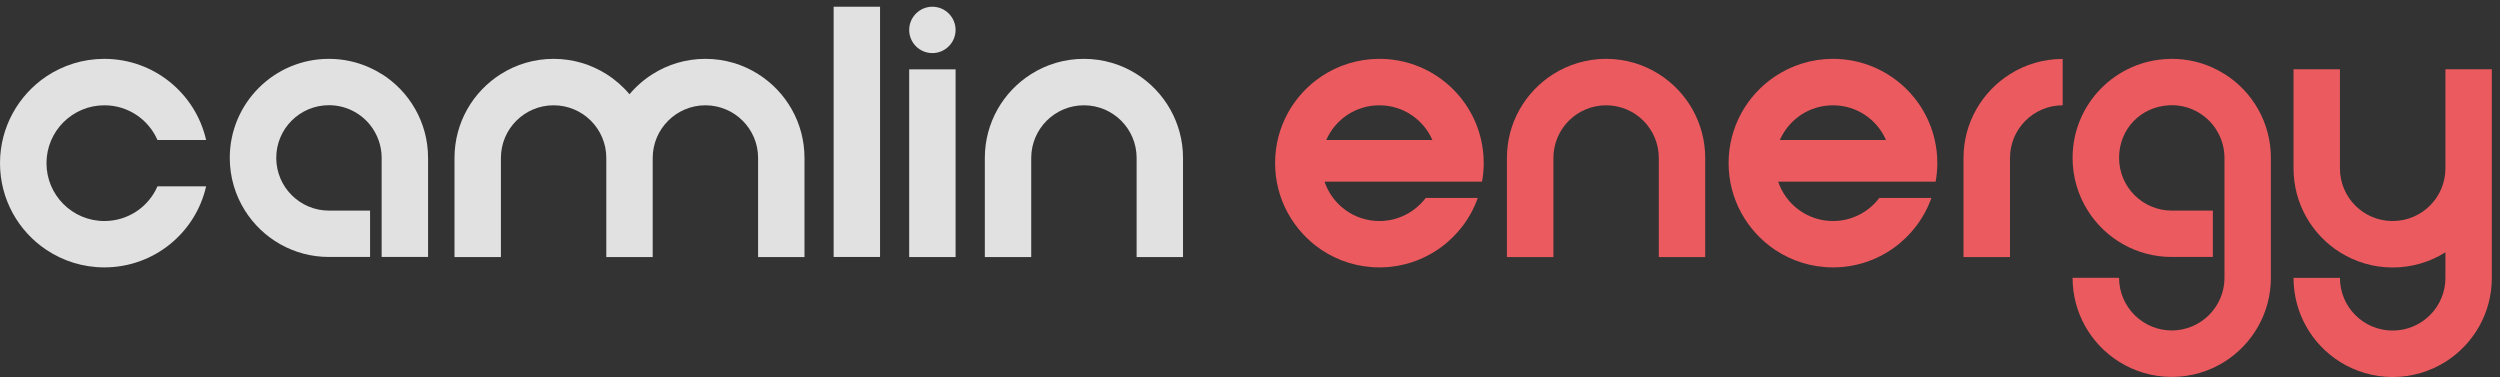 <?xml version="1.0" encoding="UTF-8"?> <svg xmlns="http://www.w3.org/2000/svg" width="159" height="24" viewBox="0 0 159 24" fill="none"><rect x="0" y="0" width="159" height="24" fill="#333333" stroke="none"/><g clip-path="url(#clip0_2282_12357)"><path d="M10.015 11.851H13.109C12.44 14.806 9.797 17.006 6.635 17.006C5.273 17.006 4.004 16.594 2.951 15.892C1.167 14.703 0 12.674 0 10.377C0 8.08 1.172 6.051 2.951 4.857C4.004 4.154 5.273 3.743 6.635 3.743C9.792 3.743 12.44 5.949 13.109 8.903H10.015C9.443 7.6 8.15 6.697 6.64 6.697C4.604 6.697 2.957 8.343 2.957 10.377C2.957 12.412 4.604 14.057 6.64 14.057C8.15 14.057 9.448 13.154 10.015 11.851Z" fill="white" fill-opacity="0.85"></path><path d="M24.268 4.709C24.033 4.56 23.787 4.423 23.53 4.309C22.735 3.943 21.848 3.743 20.916 3.743C17.433 3.743 14.613 6.566 14.613 10.04C14.613 11.274 14.968 12.423 15.58 13.394C16.695 15.166 18.668 16.343 20.922 16.343H23.536V13.394H20.922C19.074 13.394 17.57 11.897 17.57 10.04C17.57 8.183 19.074 6.691 20.922 6.691C21.98 6.691 22.924 7.183 23.536 7.943C23.993 8.52 24.273 9.246 24.273 10.04V16.343H27.225V10.04C27.225 7.794 26.046 5.817 24.273 4.703" fill="white" fill-opacity="0.85"></path><path d="M72.289 4.709C71.317 4.097 70.173 3.743 68.938 3.743C67.702 3.743 66.553 4.097 65.586 4.709C63.813 5.823 62.635 7.794 62.635 10.046V16.349H65.586V10.046C65.586 8.2 67.085 6.697 68.938 6.697C70.791 6.697 72.289 8.194 72.289 10.046V16.349H75.24V10.046C75.24 7.8 74.056 5.823 72.289 4.709Z" fill="white" fill-opacity="0.85"></path><path d="M48.215 4.709C47.243 4.097 46.099 3.743 44.863 3.743C43.628 3.743 42.478 4.097 41.512 4.709C40.957 5.057 40.459 5.491 40.036 5.994C39.613 5.491 39.115 5.057 38.561 4.709C37.588 4.097 36.444 3.743 35.209 3.743C33.974 3.743 32.824 4.097 31.858 4.709C30.084 5.823 28.906 7.794 28.906 10.046V16.349H31.858V10.046C31.858 8.2 33.356 6.697 35.209 6.697C37.062 6.697 38.561 8.194 38.561 10.046V16.349H41.512V10.046C41.512 8.2 43.016 6.697 44.863 6.697C46.711 6.697 48.215 8.194 48.215 10.046V16.349H51.166V10.046C51.166 7.8 49.988 5.823 48.215 4.709Z" fill="white" fill-opacity="0.85"></path><path d="M55.971 0.428H53.02V16.343H55.971V0.428Z" fill="white" fill-opacity="0.85"></path><path d="M60.775 4.411H57.824V16.349H60.775V4.411Z" fill="white" fill-opacity="0.85"></path><path d="M57.824 1.903C57.824 2.72 58.488 3.377 59.3 3.377C60.112 3.377 60.775 2.714 60.775 1.903C60.775 1.091 60.112 0.428 59.3 0.428C58.488 0.428 57.824 1.091 57.824 1.903Z" fill="white" fill-opacity="0.85"></path><path d="M105.5 4.709C104.528 4.097 103.384 3.743 102.148 3.743C100.913 3.743 99.763 4.097 98.797 4.709C97.024 5.823 95.84 7.794 95.84 10.046V16.349H98.797V10.046C98.797 8.2 100.295 6.697 102.148 6.697C104.001 6.697 105.5 8.194 105.5 10.046V16.349H108.451V10.046C108.451 7.8 107.273 5.823 105.5 4.709Z" fill="#EB5A5F"></path><path d="M124.879 10.046V16.349H127.836V10.046C127.836 8.2 129.334 6.697 131.187 6.697V3.749C129.952 3.749 128.802 4.103 127.836 4.714C126.063 5.829 124.879 7.8 124.879 10.051" fill="#EB5A5F"></path><path d="M87.73 3.743C86.369 3.743 85.099 4.154 84.047 4.857C82.263 6.046 81.096 8.074 81.096 10.371C81.096 12.669 82.268 14.697 84.047 15.892C85.099 16.594 86.369 17.006 87.73 17.006C90.618 17.006 93.078 15.16 93.987 12.589H90.676C90.001 13.48 88.931 14.057 87.73 14.057C86.106 14.057 84.733 13.011 84.241 11.554H94.256C94.325 11.171 94.365 10.777 94.365 10.371C94.365 9.863 94.308 9.371 94.199 8.897C93.53 5.943 90.887 3.743 87.73 3.743ZM84.35 8.903C84.922 7.6 86.215 6.697 87.725 6.697C89.234 6.697 90.533 7.6 91.099 8.903H84.35Z" fill="#EB5A5F"></path><path d="M116.58 3.743C115.218 3.743 113.949 4.154 112.896 4.857C111.112 6.046 109.939 8.074 109.939 10.371C109.939 12.669 111.112 14.697 112.896 15.892C113.949 16.594 115.218 17.006 116.58 17.006C119.468 17.006 121.927 15.16 122.837 12.589H119.525C118.85 13.48 117.781 14.057 116.58 14.057C114.961 14.057 113.583 13.011 113.091 11.554H123.106C123.174 11.171 123.214 10.777 123.214 10.371C123.214 9.863 123.157 9.371 123.048 8.897C122.379 5.943 119.731 3.743 116.574 3.743M113.2 8.903C113.771 7.6 115.064 6.697 116.574 6.697C118.084 6.697 119.382 7.6 119.948 8.903H113.194H113.2Z" fill="#EB5A5F"></path><path d="M141.477 4.709C141.242 4.56 140.996 4.423 140.739 4.309C139.944 3.943 139.057 3.743 138.125 3.743C138.079 3.743 137.959 3.749 137.948 3.749C134.545 3.84 131.816 6.623 131.816 10.04C131.816 11.274 132.171 12.423 132.783 13.394C133.898 15.166 135.871 16.343 138.125 16.343H140.739V13.394H138.125C136.278 13.394 134.773 11.897 134.773 10.04C134.773 8.183 136.175 6.794 137.936 6.697C137.999 6.697 138.062 6.691 138.125 6.691C139.183 6.691 140.127 7.183 140.739 7.943C141.196 8.52 141.477 9.246 141.477 10.04V17.669C141.477 19.514 139.972 21.017 138.125 21.017C136.278 21.017 134.773 19.514 134.773 17.669H131.816C131.816 19.92 133 21.897 134.773 23.006C135.746 23.617 136.89 23.971 138.125 23.971C139.36 23.971 140.51 23.617 141.477 23.006C143.25 21.892 144.428 19.92 144.428 17.669V10.04C144.428 7.794 143.25 5.817 141.477 4.703" fill="#EB5A5F"></path><path d="M158.48 4.406H155.529V10.709C155.529 12.554 154.031 14.057 152.172 14.057C150.313 14.057 148.82 12.56 148.82 10.709V4.406H145.869V10.709C145.869 12.96 147.047 14.931 148.82 16.046C149.793 16.657 150.937 17.012 152.172 17.012C153.407 17.012 154.557 16.657 155.529 16.046V17.674C155.529 19.52 154.031 21.023 152.172 21.023C150.313 21.023 148.82 19.52 148.82 17.674H145.869C145.869 19.926 147.047 21.903 148.82 23.012C149.793 23.623 150.937 23.977 152.172 23.977C153.407 23.977 154.557 23.623 155.529 23.012C157.302 21.897 158.48 19.926 158.48 17.674V4.406Z" fill="#EB5A5F"></path></g><defs><clipPath id="clip0_2282_12357"><rect width="159" height="24" fill="white"></rect></clipPath></defs></svg> 